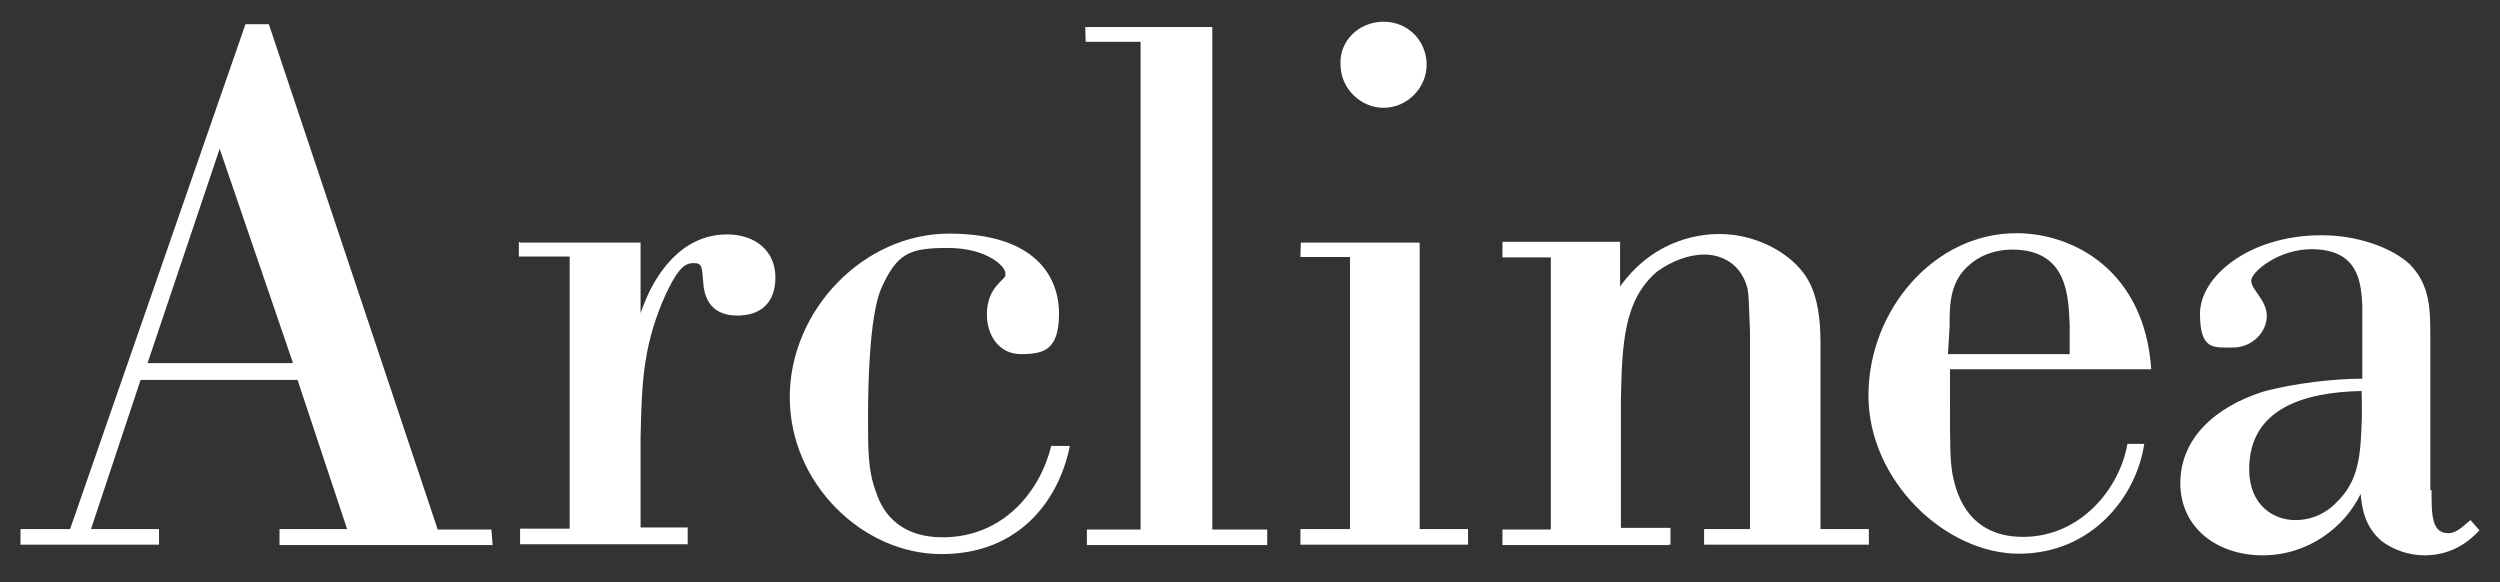 <?xml version="1.0" encoding="UTF-8"?>
<svg xmlns="http://www.w3.org/2000/svg" version="1.1" viewBox="0 0 610 142">
  <rect x="0" y="0" width="610" height="142" fill="#333333" stroke="none"/>
  <defs>
    <style>
      .cls-1 {
        fill: #fff;
      }
    </style>
  </defs>
  <!-- Generator: Adobe Illustrator 28.7.1, SVG Export Plug-In . SVG Version: 1.2.0 Build 142)  -->
  <g>
    <g id="layer">
      <path class="cls-1" d="M407.1,133h-40.5v-3.8h11.8V62.8h-11.8v-3.8h28.7v10.9c8.9-12.4,21.1-12.8,24.3-12.8,7,0,14,2.9,18.5,7.3,2.6,2.6,6.1,6.7,6.1,19.1v45.6h11.8v3.8h-40.2v-3.8h11.2v-48.2c-.3-7.3-.3-8.9-.6-10.5-1.9-7.3-8-8.3-10.5-8.3-3.8,0-8,1.6-11.5,4.1-8.3,7-8.6,17.9-8.9,31.3v31.3h12.1v4.1h-.5ZM264.8,6.6h31v122.6h13.4v3.8h-44v-3.8h13.1V10.2h-13.4M337.6,5.3c6.1,0,10.5,4.8,10.5,10.5s-4.8,10.5-10.5,10.5-10.5-4.8-10.5-10.5c-.4-5.7,4.4-10.5,10.5-10.5M317.4,59.2h29v69.9h11.8v3.8h-40.9v-3.8h12.1V62.7h-12.1M261,109c-2.6,12.8-12.1,26.2-31.3,26.2s-37-17.2-37-38.3,17.9-39.9,38.9-39.9,26.8,10.5,26.8,19.5-3.8,9.9-9.3,9.9-8.3-4.8-8.3-9.6,2.2-7,3.5-8.3,1-1,1-1.9c0-1.6-4.5-6.1-14-6.1s-12.4,1.3-16.3,9.9c-2.9,7-3.2,23.6-3.2,31.6s0,12.8,1.9,17.9c1.9,6.1,6.7,11.2,16.3,11.2,15,0,23.9-11.5,26.5-22.3h4.5v.2ZM126.9,59.2h29.4v17.2c1-2.6,1.9-5.4,4.5-9.3,4.1-6.1,9.6-9.9,16.6-9.9s11.8,4.1,11.8,10.5-3.8,9.3-9.3,9.3-8-3.2-8.3-8c-.3-3.8-.3-4.8-2.2-4.8s-3.8.3-7.7,9.3c-5.1,12.1-5.1,21.7-5.4,33.2v22h11.5v4.1h-40.9v-3.8h12.1V62.6h-12.4v-3.5c0,0,.3,0,.3,0ZM602.8,126.9c-1.3,1-3.2,3.2-5.4,3.2-4.1,0-4.1-4.5-4.1-10.5h-.3v-37.3c0-6.7,0-12.8-5.1-17.9-4.5-4.1-12.8-7-21.4-7-17.9,0-29.7,10.2-29.7,19.1s3.2,8.3,8,8.3,8.3-3.8,8.3-7.7-3.8-6.4-3.8-8.6,6.7-7.7,14.7-7.7c11.8,0,12.1,8.6,12.4,13.7v17.9c-6.4,0-16.3,1-24.3,3.2-11.8,3.8-20.1,11.5-20.1,22.3s8.9,17.6,20.1,17.6,20.1-7,23.9-15c.3,3.5,1,8,5.1,11.5,2.9,2.2,6.7,3.5,10.5,3.5,7.3,0,11.5-4.1,13.4-6.1l-2.2-2.5ZM576.3,101.7c-.3,9.3-.6,15.6-6.4,21.1-1.6,1.6-4.8,4.1-9.9,4.1s-11.2-3.5-11.2-12.4c0-14.9,13.5-18.8,27.4-19.1h.3-.3c.1-.1.1,6.3.1,6.3ZM493.6,131c-14.7,0-16.6-12.8-17.2-15.3-.6-3.8-.6-7-.6-17.9v-7.7h49.1c-1.6-23.9-18.8-33.2-32.9-33.2-20.1,0-36.1,18.8-36.1,39.6s18.8,38.6,36.7,38.6,28.7-14,30.6-26.8h-4.1c-1.9,10.9-11.4,22.7-25.5,22.7ZM475.7,79.7c0-5.4,0-11.2,5.1-15.3,3.8-3.2,8.3-3.5,10.2-3.5,13.7,0,13.7,11.8,14,18.5v7h-29.7l.4-6.7ZM68.2,133h52l-.3-3.8h-13.1L65.6,5.9h-5.7l-42.8,123.2H5v3.8h33.8v-3.8h-16.6l12.1-36.4h38.3l12.1,36.4h-16.5v3.9ZM36,88.6l17.6-52.3,17.9,52.3h-35.5Z"/>
    </g>
  </g>
</svg>